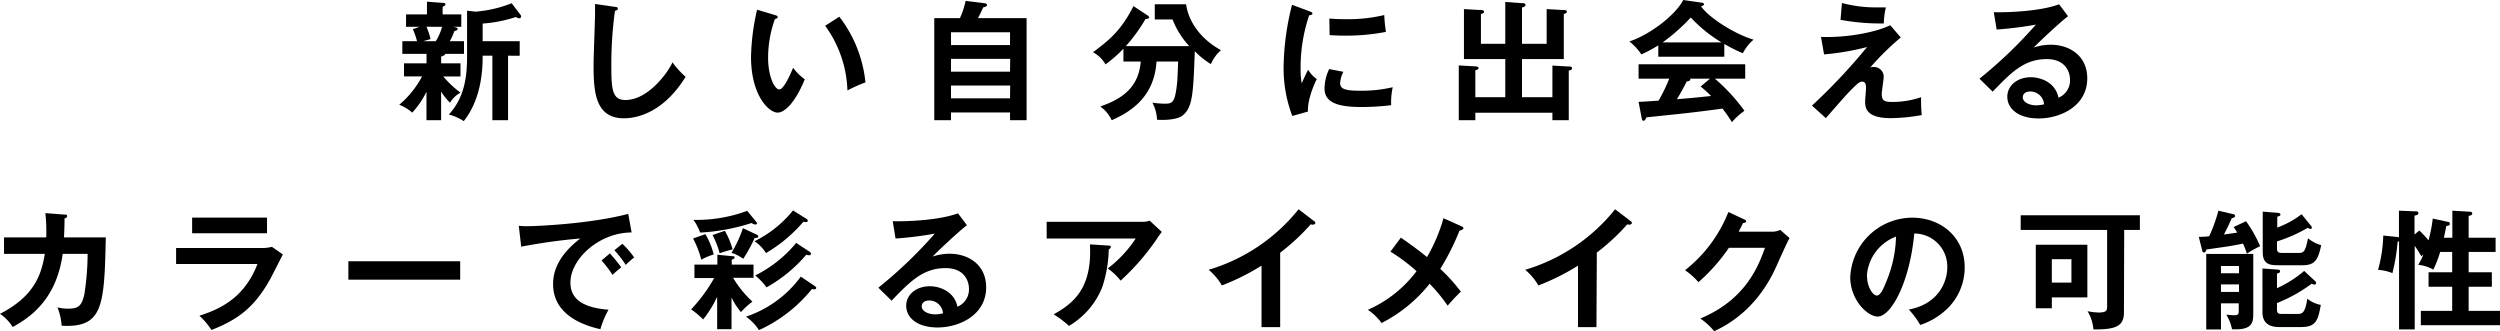 <svg xmlns="http://www.w3.org/2000/svg" viewBox="0 0 478.45 63.36"><g id="レイヤー_2" data-name="レイヤー 2"><g id="text"><path d="M84.43,12.12h3.7v2.51h-3.3a19.07,19.07,0,0,0,3.3,3.1,5.2,5.2,0,0,0-2,1.93,11.57,11.57,0,0,1-1.71-2.13V23h-2.8V17.56a16.8,16.8,0,0,1-2.73,4,8,8,0,0,0-2.48-1.51,18.38,18.38,0,0,0,4.37-5.43H77.32V12.12h4.31V10.31H77V7.88h2.81a14.37,14.37,0,0,0-.8-2.3l1.29-.45H77.71V2.75h4V.32l3,.23c.44,0,.54.12.54.29s-.22.3-.54.47V2.75h3.57V5.13H86.76c.6.13.82.18.82.4s-.17.3-.62.42a13.74,13.74,0,0,1-.87,1.93H88.8v2.43H85.2c0,.3-.54.43-.77.5Zm-2.82-7a12.18,12.18,0,0,1,.79,2.36L81,7.88h2.41a10.32,10.32,0,0,0,1.19-2.75Zm7.78-3.07L91,2.23A23.66,23.66,0,0,0,97.92.62l1.69,2.21a.53.53,0,0,1,.12.32.34.34,0,0,1-.37.35,1.33,1.33,0,0,1-.62-.25,26.16,26.16,0,0,1-6.37,1.26V7.88h7.09v2.78H97.23V23h-3V10.66H92.37c0,1.84,0,8-3.62,12.52a9.46,9.46,0,0,0-2.85-1.26c3.17-3.45,3.49-7.66,3.49-11.26Z"/><path d="M117.67,1.31c.4.05.57.08.57.35s-.35.37-.55.42A76.32,76.32,0,0,0,117,13.22c0,4.26.39,5.92,2.7,5.92,4.21,0,8-5,9-7.21a16.36,16.36,0,0,0,2.51,2.77c-4,6.5-8.88,7.94-11.8,7.94-5.63,0-5.81-5.36-5.81-10.32,0-1.56.28-8.45.28-9.87,0-1,0-1.19,0-1.68Z"/><path d="M148.3,2.88c.4.12.53.17.53.39s-.35.35-.53.38A22,22,0,0,0,147,11.11c0,3.49,1.24,6,2.13,6s2.06-2.75,2.66-4.14a9.59,9.59,0,0,0,2.23,2.2c-1.84,4.52-3.87,6.38-5.21,6.38-1.64,0-5.08-3.23-5.08-10.69a43.43,43.43,0,0,1,1.16-9Zm12.33.32a24.6,24.6,0,0,1,5,12.57,29.13,29.13,0,0,0-3.45,1.54,22.18,22.18,0,0,0-4.26-12.38Z"/><path d="M196.47,3.47V23H193.3V21.52H182V23h-3.2V3.47h4.91a15.36,15.36,0,0,0,1.09-3.3l3.65.45c.32.05.44.17.44.32,0,.3-.34.37-.72.47-.47,1-.67,1.44-1,2.06ZM182,8.63H193.3V6.17H182Zm11.33,2.63H182v2.45H193.3Zm0,5.11H182v2.45H193.3Z"/><path d="M215,11.78V9.32a24.17,24.17,0,0,1-3.43,3A6,6,0,0,0,209.18,10c3.1-2.31,5.41-4.19,7.74-8.83l2.6,1.71c.18.13.4.25.4.45s-.3.3-.69.3a31.47,31.47,0,0,1-3.77,5.2h12.15a15.66,15.66,0,0,1-3.2-5.11H221V.82H227c.4,3.05,2.53,6.52,6.67,8.78a7.42,7.42,0,0,0-1.93,2.67,15.16,15.16,0,0,1-3.08-2.48c-.29,7.91-.39,10.67-2.23,12.23-1,.92-3.67,1-5,.89a7.59,7.59,0,0,0-.89-3.27,16.3,16.3,0,0,0,2.18.2c1.69,0,2.14,0,2.58-4.19.05-.6.15-3.33.18-3.87h-4.15c-.42,7.06-5.35,9.79-8.57,11.23a6.67,6.67,0,0,0-2.19-2.63c3.85-1.34,7.34-3.4,7.74-8.6Z"/><path d="M250.6,2.16c.37.15.57.2.57.42s-.25.3-.62.35a31.17,31.17,0,0,0-1.64,10.29,14.1,14.1,0,0,0,.22,2.72c.08-.19.82-1.88,1.22-2.58A6,6,0,0,0,252,15.13c-.32.64-1.81,3.79-1.68,6.22l-3,.84a25.53,25.53,0,0,1-1.66-9.62A50.43,50.43,0,0,1,247.27.92Zm6.49,11.58a6,6,0,0,0-.62,2.13c0,1.24,1.14,1.49,3.82,1.49a25.63,25.63,0,0,0,6.25-.67,13.71,13.71,0,0,0-.3,3.44,47.6,47.6,0,0,1-5.75.35c-5,0-7-1.11-7-3.57a8.74,8.74,0,0,1,.89-3.69ZM254.41,3.55c.7.05,1.57.12,3,.12a30.06,30.06,0,0,0,7.51-.79,28.27,28.27,0,0,0,.32,3.22,39.05,39.05,0,0,1-7.78.72c-1.37,0-2.26-.05-3-.1Z"/><path d="M297.1,18.6V12.55l3,.17c.38,0,.75,0,.75.35s-.37.37-.62.44V23H297.1V21.57H282.35V23h-3.17V12.52l3.12.18c.25,0,.67.05.67.32s-.3.34-.62.44V18.6h5.73V11.31h-7.91V1.74l3.37.19c.13,0,.47,0,.47.33s-.3.34-.59.42v5.7h4.66v-8L291.2.6c.35,0,.75,0,.75.34s-.35.4-.67.5V8.38H296V1.74l3.38.19c.15,0,.49,0,.49.3s-.34.37-.59.45v8.63h-8V18.6Z"/><path d="M330,10.86H317.36V8.68a26,26,0,0,1-3.23,1.73,11,11,0,0,0-2.3-2.48c3.49-1.11,8.6-4.71,10.31-7.93l3.6.52c.22,0,.37.17.37.32s-.28.3-.57.37C327,3.32,331.89,6.5,335.6,7.59a8.29,8.29,0,0,0-2.05,2.6A29.18,29.18,0,0,1,330,8.41Zm-16.41,8.63c.79,0,3.49-.22,3.82-.22a30.74,30.74,0,0,0,2.05-4.22h-5.87V12.3H334v2.75h-5.82a34.6,34.6,0,0,1,5.67,6.15,13.39,13.39,0,0,0-2.4,2.18,23.49,23.49,0,0,0-1.81-2.6c-1.51.22-5.06.67-6.65.84-1.24.15-6.79.72-7.91.84-.15.38-.27.65-.57.65-.15,0-.27-.15-.34-.57ZM329.46,8.11a27.09,27.09,0,0,1-5.88-4.76,36.06,36.06,0,0,1-5.38,4.76Zm-2.19,6.94h-3.84a.32.32,0,0,1,.07.17c0,.28-.52.35-.71.38-.38.84-1.39,2.62-1.86,3.39,3.12-.27,3.47-.29,6.54-.62a22.24,22.24,0,0,0-2-1.81Z"/><path d="M363.77,7.17a51.9,51.9,0,0,0-5.85,5.75,1.33,1.33,0,0,1,.59-.1,1.89,1.89,0,0,1,2,1.76c0,.55-.38,2.9-.38,3.4,0,1.36.6,1.53,2,1.53a16.79,16.79,0,0,0,5.53-.91,31.14,31.14,0,0,0,.12,3.42,34.27,34.27,0,0,1-5.95.59c-4.78,0-4.88-2.08-4.88-3.19,0-.43.17-2.21.17-2.58s0-1.22-.74-1.22c-.55,0-1,.47-2.09,1.56s-2.48,2.71-4.86,5.43l-2.65-2.4A112.22,112.22,0,0,0,357.32,9a48.78,48.78,0,0,1-8.23,1.41l-.59-3.34c5.77.17,11-1.12,13.26-2.24ZM352.51.57a24.64,24.64,0,0,0,6.85.84c.72,0,1.06,0,1.56,0a15,15,0,0,0-.4,3.08c-.27,0-.57,0-1,0a41.39,41.39,0,0,1-7.28-.7Z"/><path d="M395.78,3.1c-1.51,1.14-5.63,5-6.57,6a10.28,10.28,0,0,1,3.25-.54c3.66,0,7,2.16,7,6.42,0,5.41-5.25,7.69-9.3,7.69-3.81,0-6-1.81-6-4.17,0-2.13,1.93-3.72,4.51-3.72,1.89,0,4.71,1,5.28,3.92a3.57,3.57,0,0,0,2.21-3.45c0-1.43-.84-3.94-4.46-3.94-4.34,0-6.85,2.61-10.34,6.23l-2.53-2.48A85.69,85.69,0,0,0,389.63,4.71a69.16,69.16,0,0,1-7.51.94l-.55-3.32c1.86.08,8.7-.07,12.5-1.51Zm-7.29,14.41c-.92,0-1.37.54-1.37,1.11,0,1,1.37,1.54,2.58,1.54a6.34,6.34,0,0,0,1.49-.2A2.63,2.63,0,0,0,388.49,17.51Z"/><path d="M12.35,41.07c.32,0,.49,0,.49.27s-.14.37-.49.45c0,.62,0,1.56-.1,3.64h8c-.29,13.19-.52,17.33-8.45,16.91A12,12,0,0,0,11,58.82a7.91,7.91,0,0,0,2,.25c1.84,0,2.63-.35,3.15-2.78a51.4,51.4,0,0,0,.62-7.71H12c-1.17,8.45-5.88,12-9.57,14A8.62,8.62,0,0,0,0,60.06c6.64-3.4,7.93-7.59,8.58-11.48H.77V45.43H8.85a31.46,31.46,0,0,0-.17-4.64Z"/><path d="M49.94,47.46a7.47,7.47,0,0,0,2.1-.22l2.09,1.46c-.42.8-2.18,4.32-2.58,5-3,5.28-6.17,7.52-11.08,9.45a14.26,14.26,0,0,0-2.31-2.73c3.79-1.21,8.58-3.3,11.11-9.89H33.7V47.46Zm1.16-5.82v3H36.77v-3Z"/><path d="M88.07,50v3.52H66.67V50Z"/><path d="M120.88,44.49c-6.2,0-11.71,5.06-11.71,9.59,0,2.9,2,4.79,7.29,5.19A17.82,17.82,0,0,0,114.9,63c-3.77-.84-9.05-3-9.05-8.63,0-3.32,1.88-6.17,5.21-8.73a107.38,107.38,0,0,0-11.31,1.57l-.47-4a14.36,14.36,0,0,0,1.61.08c1.69,0,12-.42,19.34-2.36Zm-4.15,4c.35.4,1.59,1.83,2.16,2.68a17.5,17.5,0,0,0-1.66,1.44,21.84,21.84,0,0,0-2.11-2.76Zm2.38-1.83a16.4,16.4,0,0,1,2.26,2.62,13.52,13.52,0,0,0-1.61,1.42,20.32,20.32,0,0,0-2.18-2.81Z"/><path d="M140,63h-2.75v-6.2a21.34,21.34,0,0,1-2.68,4.34,15.54,15.54,0,0,0-2.3-1.93,30.35,30.35,0,0,0,4.41-6H132.9V50.64h4.39V48.75l2.85.28c.3,0,.45,0,.45.24s-.37.38-.55.43v.94h4.17v2.53h-3.92A21.09,21.09,0,0,0,144,57.73a14.27,14.27,0,0,0-2.2,2A13.14,13.14,0,0,1,140,56.94ZM135,44.81a14.74,14.74,0,0,1,1.59,3.89,11.47,11.47,0,0,0-2.38,1,18.17,18.17,0,0,0-1.57-4.06Zm9.72-2.36c.1.13.15.2.15.3s-.15.23-.28.23a1.75,1.75,0,0,1-.76-.3A38.59,38.59,0,0,1,134,44.51a10.35,10.35,0,0,0-1.29-2.43A27.93,27.93,0,0,0,143,40.35Zm-6,1.72a15.35,15.35,0,0,1,1.49,3.57,17.26,17.26,0,0,0-2.48.74,17,17,0,0,0-1.36-3.5Zm6.15.76a.34.34,0,0,1,.25.3c0,.35-.5.32-.69.3a28,28,0,0,1-2.19,4A8,8,0,0,0,140,48.38a24.25,24.25,0,0,0,2.18-4.71Zm11,9.77c.27.2.34.25.34.4s-.12.27-.37.27a1.26,1.26,0,0,1-.44-.07,27.89,27.89,0,0,1-10.15,7.88,9.47,9.47,0,0,0-2.48-2.58,21.38,21.38,0,0,0,10.49-7.66Zm-1.57-12.84a.52.52,0,0,1,.3.4c0,.1-.07.24-.37.24a2.36,2.36,0,0,1-.47-.07,28.06,28.06,0,0,1-7.17,6,7.18,7.18,0,0,0-2.2-2.26,21.81,21.81,0,0,0,7.38-5.9Zm.65,6.32c.17.13.25.18.25.35a.31.31,0,0,1-.35.32,2,2,0,0,1-.55-.1A27.61,27.61,0,0,1,146.69,55a11.44,11.44,0,0,0-2.16-2.28,24,24,0,0,0,7.84-6.23Z"/><path d="M185.05,43.1c-1.51,1.14-5.63,5-6.57,6a10.4,10.4,0,0,1,3.25-.54c3.67,0,7,2.16,7,6.42,0,5.41-5.26,7.69-9.3,7.69-3.82,0-6-1.81-6-4.17,0-2.13,1.94-3.72,4.52-3.72,1.88,0,4.71,1,5.28,3.92a3.57,3.57,0,0,0,2.21-3.45c0-1.43-.85-3.94-4.47-3.94-4.34,0-6.84,2.61-10.34,6.23l-2.53-2.48A85,85,0,0,0,178.9,44.71a68.56,68.56,0,0,1-7.51.94l-.54-3.32c1.86.08,8.7-.07,12.49-1.51Zm-7.29,14.41c-.91,0-1.36.54-1.36,1.11,0,1,1.36,1.54,2.58,1.54a6.42,6.42,0,0,0,1.49-.2A2.64,2.64,0,0,0,177.76,57.51Z"/><path d="M218.63,42.45a3.65,3.65,0,0,0,1.39-.22l2.33,2.16a11.81,11.81,0,0,0-.89,1.24,45.21,45.21,0,0,1-7,8.08A11.18,11.18,0,0,0,212,51.38a23.2,23.2,0,0,0,5.35-5.73H200.31v-3.2ZM212.19,47c.17,0,.39,0,.39.25s-.29.44-.39.49a24.18,24.18,0,0,1-1.27,7.29,15.08,15.08,0,0,1-6.34,7.34,19.07,19.07,0,0,0-2.93-2.21c3.69-2.08,7.41-4.88,6.94-13.39Z"/><path d="M245,62.61h-3.57V50.84a43.87,43.87,0,0,1-7.59,3.79,11.15,11.15,0,0,0-2.53-3,34.62,34.62,0,0,0,17.21-11.58l3,2.29c.15.12.22.22.22.34s-.25.32-.45.32a1.35,1.35,0,0,1-.44-.07A41,41,0,0,1,245,48.36Z"/><path d="M279.73,43.32c.17.08.35.2.35.35s-.28.4-.75.45a46.88,46.88,0,0,1-3.69,7.34,32.76,32.76,0,0,1,3.94,4.36,34.51,34.51,0,0,0-2.53,2.68,30.26,30.26,0,0,0-3.45-4.19,28,28,0,0,1-9.2,7.51,10.28,10.28,0,0,0-2.62-2.53,23.41,23.41,0,0,0,9.32-7.39,33.74,33.74,0,0,0-5-3.74l2-2.68c1.61,1.12,3.35,2.36,5,3.72a31.74,31.74,0,0,0,3.15-7.44Z"/><path d="M305.53,62.61H302V50.84a44.33,44.33,0,0,1-7.58,3.79,11.34,11.34,0,0,0-2.53-3,34.62,34.62,0,0,0,17.21-11.58l3,2.29c.15.12.22.22.22.34s-.24.32-.44.32a1.41,1.41,0,0,1-.45-.07,40.46,40.46,0,0,1-5.83,5.41Z"/><path d="M339,44.34A3.71,3.71,0,0,0,340.7,44l1.79,1.56c-.43.72-1.74,3.64-2.56,5.48-3.87,8.6-10,11.45-11.87,12.35a12.22,12.22,0,0,0-2.66-2.43c8.85-3.67,11.21-10.29,12.38-13.54h-6.9A34.66,34.66,0,0,1,325.05,54a12.84,12.84,0,0,0-2.57-2.28,26.62,26.62,0,0,0,8.3-11.15L333.83,42c.13.05.35.15.35.37s-.45.32-.6.32c-.29.6-.49,1-.84,1.64Z"/><path d="M365.31,59.24c5.85-1.11,7.36-5.48,7.36-8.08a6.31,6.31,0,0,0-6.32-6.47c-.84,9.25-4.41,15.89-7,15.89-1.91,0-5.25-3.12-5.25-7.56A11.92,11.92,0,0,1,366,41.66c5.28,0,10,3.57,10,9.5a11,11,0,0,1-2.93,7.51,13.51,13.51,0,0,1-5.58,3.52A15.73,15.73,0,0,0,365.31,59.24Zm-8-6.45c0,2.11,1.11,3.77,1.88,3.77s1.41-1.68,1.81-2.67a23.54,23.54,0,0,0,1.86-8.61A8.63,8.63,0,0,0,357.28,52.79Z"/><path d="M406.48,59.79c0,2.5-1.34,3.32-5.85,3.25a7.74,7.74,0,0,0-1.12-3.48,13.28,13.28,0,0,0,2.11.25c1.64,0,1.64-.47,1.64-1.24V44H386.72v-2.8h22.81V44h-3Zm-7-12.95V56.91h-6.8V59h-3.07V46.84Zm-6.8,2.76v4.48h3.75V49.6Z"/><path d="M429.84,42.33a24.2,24.2,0,0,1,2.7,4.79A19.1,19.1,0,0,0,430,48.55a12.32,12.32,0,0,0-.74-1.93c-.67.15-2,.4-3.1.57-3.27.47-3.62.52-3.89.57-.1.32-.18.55-.47.55s-.3-.2-.35-.4l-.65-2.58c1.2,0,1.62-.07,2-.12a30,30,0,0,0,1.76-4.89l2.85.67c.2,0,.35.18.35.32a.31.31,0,0,1-.2.3,1.24,1.24,0,0,1-.45.15c-.69,1.56-.77,1.71-1.49,3.12,1.24-.17,2-.27,2.53-.37a11.29,11.29,0,0,0-.67-1.06Zm-4.79,15.72v5h-2.82V48.6h9V59.76c0,1.86,0,3.47-4.07,3.25a8.71,8.71,0,0,0-1.09-2.8,13.29,13.29,0,0,0,1.44.12c.72,0,.94-.1.94-.77V58.05Zm3.45-5.75V50.91h-3.45V52.3Zm0,3.57V54.43h-3.45v1.44Zm14.56-2.08c.17.15.19.24.19.34a.31.31,0,0,1-.34.33,1.78,1.78,0,0,1-.52-.15A29,29,0,0,1,435.77,58v1.19c0,.87.32.89,1.09.89h2.77c.87,0,1.52,0,1.94-2.92a5.74,5.74,0,0,0,2.58,1.19c-.52,3.07-1,4.24-3.77,4.24h-4.22c-1.53,0-3.17-.52-3.17-2.83V51.38l3,.22a.33.33,0,0,1,.37.33c0,.22-.12.27-.59.44v2.78a21.46,21.46,0,0,0,5.2-3.3Zm-.75-10.54a.5.5,0,0,1,.13.3.25.25,0,0,1-.28.27,3.93,3.93,0,0,1-.54-.2,28.43,28.43,0,0,1-5.85,2.58v1.31c0,.72.22.9,1.09.9h3c1,0,1.34-.18,1.84-2.81a6.93,6.93,0,0,0,2.53,1.32c-.6,2.87-1.24,3.84-3.57,3.84h-4.52c-1.48,0-3.1,0-3.1-2.48V40.5l3,.24c.1,0,.4.13.4.33s-.2.27-.62.42v2.06A17.43,17.43,0,0,0,440.48,41Z"/><path d="M468.41,42.45c.22,0,.44.1.44.38s-.12.29-.69.44c-.08.42-.15.87-.45,2.23h1.62V40.32l3.39.2c.35,0,.42.22.42.32,0,.4-.54.45-.69.47V45.5h5.16v2.71h-5.16V52.1h4.44v2.78h-4.44v4.61h6v2.75H463.3V59.49h6V54.88h-4.52V52.1h4.52V48.21H467a21.85,21.85,0,0,1-1.31,3.39,7,7,0,0,0-2.9-.91,11.11,11.11,0,0,0,1-2l-.4.35c-.39-.67-.81-1.34-1.26-2v16h-3V46.2c-.1,0-.14,0-.27.07a38,38,0,0,1-1,6,8.67,8.67,0,0,0-2.75-.62,27.15,27.15,0,0,0,1-6.57l2.66.27.34.08V40.32l3.2.13c.23,0,.52,0,.52.34s-.34.4-.74.47v3.62l.92-.76A17.38,17.38,0,0,1,464.76,46a26.39,26.39,0,0,0,.82-4.17Z"/></g></g></svg>